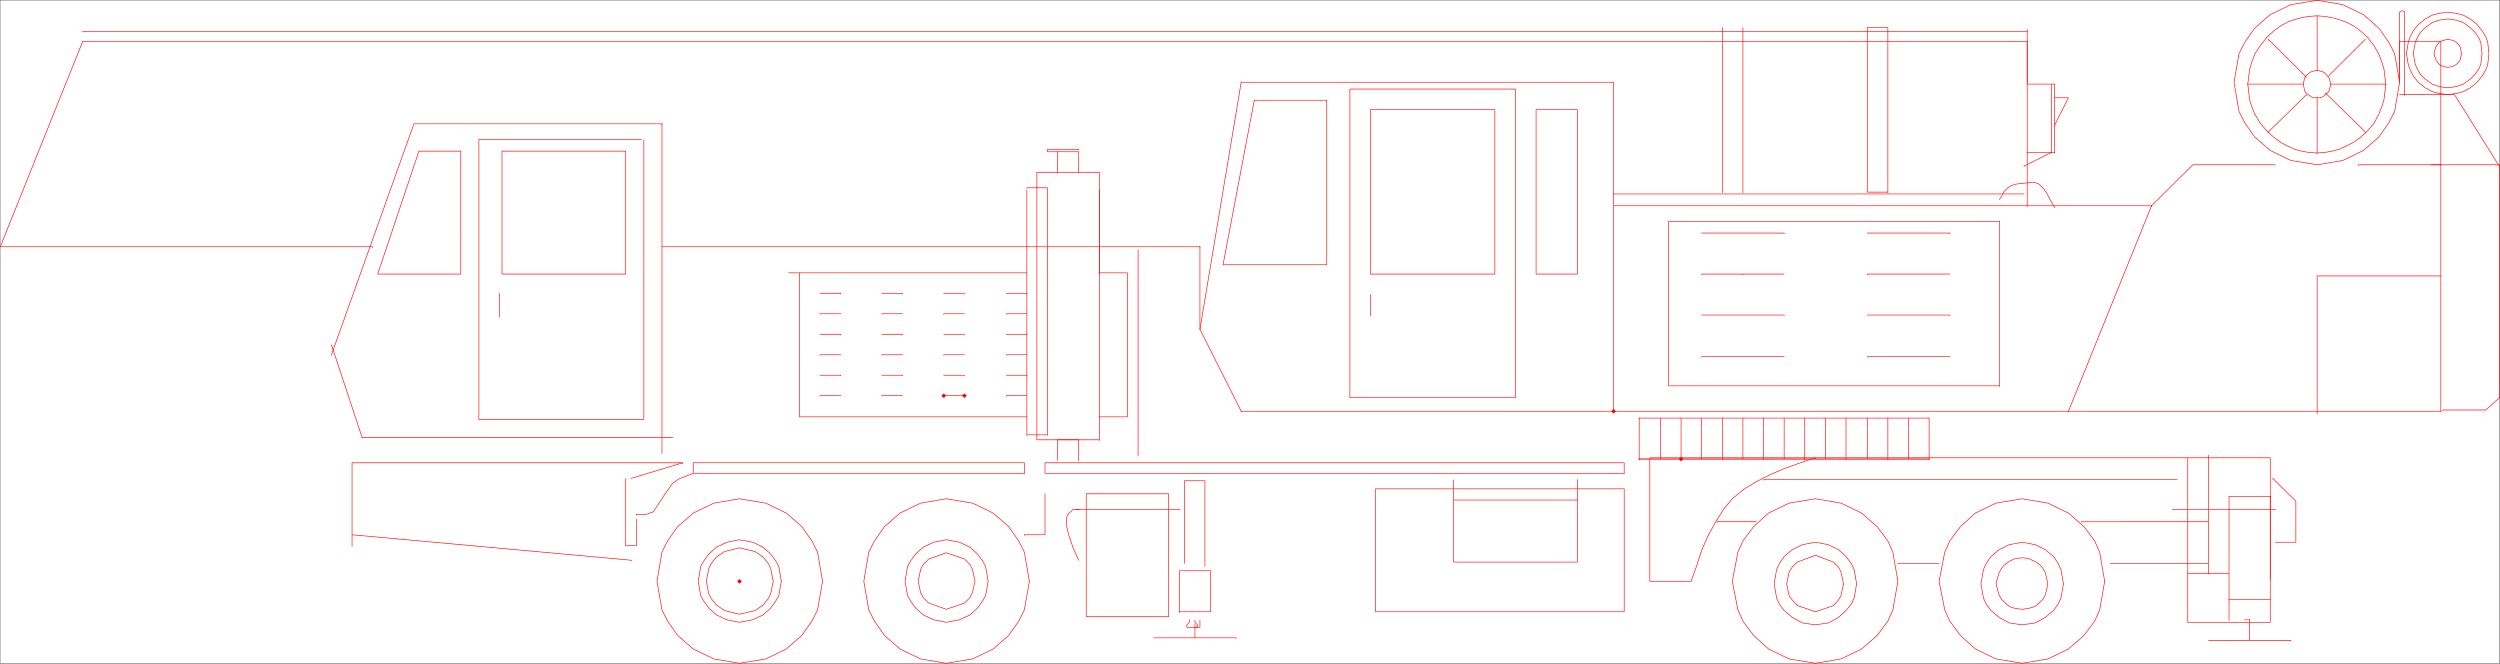 <svg xmlns="http://www.w3.org/2000/svg" width="2997.885" height="795.753"><rect width="100%" height="100%" fill="#333333" stroke="none"/><path fill="#fff" d="M.345 795.386H2997.36V.366H.345Zm0 0"/><path fill="none" stroke="red" stroke-linecap="square" stroke-linejoin="bevel" stroke-miterlimit="10" stroke-width=".743" d="m2463.88 249.003-2.973-5.199-3.012-5.242-3.007-5.942-2.973-4.457-4.496-5.238-3.754-2.973-5.984-1.488-6.02.746-6.726.742-6.762.743-5.242 1.484h-.742l-4.497 3.012-4.496 4.457-3.011 5.945-2.227 2.969v.746"/><path fill="none" stroke="red" stroke-linecap="square" stroke-linejoin="bevel" stroke-miterlimit="10" stroke-width=".743" d="M2427.165 232.62h-492.23v.743m525.191-50.633-32.961 16.383v.742m32.961-17.125v-81.875.742"/><path fill="none" stroke="red" stroke-linecap="square" stroke-linejoin="bevel" stroke-miterlimit="10" stroke-width=".743" d="M2463.88 182.73h-32.961v.742m32.961-66.234h16.5l-16.5 32.765v.742"/><path fill="none" stroke="red" stroke-linecap="square" stroke-linejoin="bevel" stroke-miterlimit="10" stroke-width=".743" d="M2430.919 35.359v65.496h32.96v82.617m-65.921 279.172V265.386h-397.101v197.258h397.101v.746m528.984-132.512h-148.347v165.278m140.097-431.782 2.227-8.172 2.27-2.972 1.484-2.23 2.27-1.485 2.226-.781 2.27-.743 3.753-.746 4.457.746 2.266.743 1.488.78L2945.67 51l2.23 2.23 2.266 2.973 1.488 8.172-1.488 7.465-2.266 2.973-2.23 2.23-2.266 1.485-1.488.742-2.266.742-4.457.746-3.753-.746-2.27-.742-2.227-.742-2.27-1.485-1.483-2.23-2.27-2.973-2.227-7.465v.742"/><path fill="none" stroke="red" stroke-linecap="square" stroke-linejoin="bevel" stroke-miterlimit="10" stroke-width=".743" d="M2893.977 64.374 2896.209 51l2.27-5.238 3.71-6.687 6.024-5.942 8.21-5.984 8.25-2.969 10.52-1.488 10.477 1.488 8.25 2.969 8.21 5.984 6.024 5.942 4.496 6.687 2.227 5.238 1.488 13.375-1.488 12.668-2.227 5.2-4.496 6.726-6.023 5.941-8.211 5.946-8.25 2.969-10.477 1.488-10.52-1.488-8.25-2.97-8.21-5.945-6.024-5.94-3.71-6.728-2.27-5.199-2.23-12.668v.742"/><path fill="none" stroke="red" stroke-linecap="square" stroke-linejoin="bevel" stroke-miterlimit="10" stroke-width=".743" d="m2885.727 64.374 2.231-14.117 2.27-5.98 3.75-7.43 5.984-7.469 8.25-6.687 8.21-4.457 8.25-2.227 10.52-1.488 10.477 1.488 8.25 2.227 8.21 4.457 8.25 6.687 5.985 7.469 4.496 7.43 2.266 5.98 1.488 14.117-1.488 13.41-2.266 5.942-4.496 7.469-5.984 7.43-8.25 6.687-8.211 4.496-8.25 2.226-10.477 1.489-10.52-1.489-8.25-2.226-8.21-4.496-8.25-6.688-5.985-7.43-3.75-7.468-2.269-5.942-2.23-13.41v.742M2997.36 476.8l-16.5 14.86h-51.691v.742m68.191-294.778v279.918m-82.421-279.918h82.421v.743"/><path fill="none" stroke="red" stroke-linecap="square" stroke-linejoin="bevel" stroke-miterlimit="10" stroke-width=".743" d="M2877.477 113.523h65.926l53.957 86.332v.742"/><path fill="none" stroke="red" stroke-linecap="square" stroke-linejoin="bevel" stroke-miterlimit="10" stroke-width=".743" d="M2877.477 97.14V14.519l2.231-1.485h2.27l1.484 1.485v99.746m-47.195-67.02-43.438 43.207v.743m-26.98 1.488-45.707-45.438v.746m0 110.184 45.707-44.652v.742m22.484-2.973 47.934 46.883v.742m-57.672-41.679v66.976m0-99.742V18.976v.746m-16.5 81.133h-66.664v.742m99.625-.742h65.921v.742"/><path fill="none" stroke="red" stroke-linecap="square" stroke-linejoin="bevel" stroke-miterlimit="10" stroke-width=".743" d="m2795.056 100.855-2.227 8.21-2.27 2.97-2.226 1.488-1.527 1.484-2.227 1.484-2.27.747h-8.21l-2.27-.747-1.484-1.484-2.266-1.484-2.23-1.489-2.27-2.968-1.484-8.211 1.484-7.43 2.27-2.973 2.23-2.23 2.266-1.523 1.484-.743 2.27-.742 4.496-.742 3.715.742 2.27.742 2.226.743 1.527 1.523 2.226 2.23 2.27 2.973 2.227 7.43v.742"/><path fill="none" stroke="red" stroke-linecap="square" stroke-linejoin="bevel" stroke-miterlimit="10" stroke-width=".743" d="m2860.977 100.855-2.226 18.61-2.27 7.468-3.714 9.656-6.02 11.184-8.21 9.656-8.25 7.43-8.25 5.984-8.993 4.457-8.25 3.715-8.25 2.226-8.211 1.489-9.738.742-10.516-.742-8.25-1.489-8.21-2.226-8.255-3.715-8.25-4.457-8.25-5.984-8.21-7.43-8.25-9.656-6.762-11.184-3.754-9.656-2.23-7.469-2.227-18.61 2.226-17.87 2.23-7.43 3.755-10.438 6.761-10.402 8.25-10.437 8.211-7.43 8.25-5.945 8.25-4.496 8.254-2.97 8.211-2.23 8.25-1.484 10.516-.746 9.738.746 8.21 1.484 8.25 2.23 8.25 2.97 8.993 4.496 8.25 5.945 8.25 7.43 8.211 10.437 6.02 10.402 3.714 10.438 2.27 7.43 2.226 17.87v.743m-132.585 548.609h24.71v-49.11l-27.722-27.522v.742m-194.797 101.23h117.613v.742m-542.433-50.636h-46.45v.746m265.957 49.148h-49.421v.742m372.347-50.636H2496.1v.746m152.096-80.391v142.168m49.461 79.684v-6.723.742m0-18.613v24.594h-49.46 98.921v.746"/><path fill="none" stroke="red" stroke-linecap="square" stroke-linejoin="bevel" stroke-miterlimit="10" stroke-width=".743" d="M2691.677 743.265h5.98v.742m24.711-25.297h-49.422v.742m49.422-124.296v99"/><path fill="none" stroke="red" stroke-linecap="square" stroke-linejoin="bevel" stroke-miterlimit="10" stroke-width=".743" d="M2672.946 743.265v-148.11h49.422v.743m-98.883 91.535h49.461v56.574"/><path fill="none" stroke="red" stroke-linecap="square" stroke-linejoin="bevel" stroke-miterlimit="10" stroke-width=".743" d="M2604.755 610.757h123.637v.742M1432.93 764.85v-16.343.742m-49.46 15.601h98.883v.743m21.737-645.387-37.456 197.262h124.379V120.206h-86.922v.743M1364.74 299.597v247.152m-133.372-72.219h-24.71v.743m-.001-25.297h24.711v.742m0-25.297h-24.71v.742m-.001-25.297h24.711v.743m0-25.336h-24.71v.742m-.001-25.297h24.711v.742m-99.664 122.07h24.75-24.75v.743"/><path fill="none" stroke="red" stroke-linecap="square" stroke-linejoin="bevel" stroke-miterlimit="10" stroke-width="3.91" d="m1131.704 474.53.04.04m24.71-.04.04.04"/><path fill="none" stroke="red" stroke-linecap="square" stroke-linejoin="bevel" stroke-miterlimit="10" stroke-width=".743" d="M1131.704 449.976h24.75v.742m0-25.297h-24.75v.742m0-25.297h24.75v.743m0-25.336h-24.75v.742m0-25.297h24.75v.742m-74.172 122.07h-24.75v.743m0-25.297h24.75v.742m0-25.297h-24.75v.742m0-25.297h24.75v.743m0-25.336h-24.75v.742m0-25.297h24.75v.742m-74.176 122.07h-24.75v.743m0-25.297h24.75v.742m0-25.297h-24.75v.742m0-25.297h24.75v.743m0-25.336h-24.75v.742m0-25.297h24.75v.742"/><path fill="none" stroke="red" stroke-linecap="square" stroke-linejoin="bevel" stroke-miterlimit="10" stroke-width=".743" d="M1231.368 499.87H958.645V327.163v.743m359.645-.743h33.703V499.87h-33.703v.743"/><path fill="none" stroke="red" stroke-linecap="square" stroke-linejoin="bevel" stroke-miterlimit="10" stroke-width=".743" d="M945.9 327.163h285.468v.743m86.922-99.743v99.743m-62.21-53.606v50.637m-24.712 48.363v-99 .742m24.712 246.41V225.191h-24.712v.742m0 295.519h24.711v.743m-24.711-294.032v294.032m36.715-340.211h-12.004v-2.97h37.461v.743"/><path fill="none" stroke="red" stroke-linecap="square" stroke-linejoin="bevel" stroke-miterlimit="10" stroke-width=".743" d="M1293.54 206.581v-24.597h-25.457v25.34"/><path fill="none" stroke="red" stroke-linecap="square" stroke-linejoin="bevel" stroke-miterlimit="10" stroke-width=".743" d="M1318.29 527.394h-74.918V206.58h74.918v321.555"/><path fill="none" stroke="red" stroke-linecap="square" stroke-linejoin="bevel" stroke-miterlimit="10" stroke-width=".743" d="M1268.083 551.949v-24.555h25.457v25.297M599.005 351.718v28.309M769.09 167.128H574.256V502.84H772.06V167.13v.741M2455.669 700.1l-3.012 13.411-3.012 5.2-2.968 2.972-3.012 2.973-3.012 2.226-3.754 1.488-2.968.782-3.012.742-5.985.742-5.98-.742-3.754-.742-3.012-.782-3.011-1.488-2.969-2.226-6.023-5.946-2.973-5.199-3.75-13.41 3.75-13.414 2.973-5.2 3.011-3.714 3.012-2.227 2.969-2.23 3.011-1.485 3.012-1.527 3.754-.742 5.98-.742 5.985.742 3.012.742 2.968 1.527 3.754 1.485 3.012 2.23 3.012 2.227 2.969 3.715 3.011 5.199 3.012 13.414v.742"/><path fill="none" stroke="red" stroke-linecap="square" stroke-linejoin="bevel" stroke-miterlimit="10" stroke-width=".743" d="m2474.396 700.1-3.008 17.126-3.012 6.687-5.984 8.211-9.735 8.172-12.004 6.684-15.718 2.27-15.758-2.27-11.965-6.684-9.734-8.172-6.02-8.21-2.973-6.688-3.011-17.125 3.011-17.129 2.973-6.684 6.02-8.953 9.734-8.172 11.965-5.945 15.758-3.012 15.718 3.012 12.004 5.945 9.735 8.172 5.984 8.953 3.012 6.684 3.008 17.129v.742m-263.766-.743-2.973 14.153-3.012 5.2-5.98 6.687-21.742 7.469-21.738-7.47-5.98-6.687-3.755-5.199-2.973-14.152 2.973-14.156 3.754-5.942 5.98-5.945 21.739-8.211 21.742 8.21 5.98 5.946 3.012 5.942 2.973 14.156v.742"/><path fill="none" stroke="red" stroke-linecap="square" stroke-linejoin="bevel" stroke-miterlimit="10" stroke-width=".743" d="m2226.388 700.1-3.012 17.126-3.012 6.687-6.726 8.211-8.993 8.172-12.003 6.684-15.72 2.27-15.714-2.27-12.004-6.684-9.738-8.172-5.98-8.21-3.012-6.688-3.012-17.125 3.012-17.129 3.011-6.684 5.98-8.953 9.74-8.172 12.003-5.945 15.715-3.012 15.719 3.012 12.003 5.945 8.993 8.172 6.726 8.953 3.012 6.684 3.012 17.129v.742m-793.458 51.375h5.981v-8.953.742"/><path fill="none" stroke="red" stroke-linecap="square" stroke-linejoin="bevel" stroke-miterlimit="10" stroke-width=".743" d="M1426.165 743.265v2.973l-2.973 3.011v2.969h12.707v-2.969l-2.968-3.011v-2.973.742m-12.746-68.461v-99.004h24.71v102.719m-30.695 54.348V684.46h37.457v49.149H1414.2v.742m-124.375-123.594H1414.2v.742"/><path fill="none" stroke="red" stroke-linecap="square" stroke-linejoin="bevel" stroke-miterlimit="10" stroke-width=".743" d="m1293.54 671.831-3.715-8.21-3.012-6.688-3.011-8.953-2.973-8.914v-.742l-2.266-9.7.743-8.914 1.523-2.972 5.984-5.98h6.727v.741m-124.379 85.629-2.973 13.41-3.007 5.946-6.727 6.683-21.738 7.469-21-7.469-6.723-6.683-3.012-5.946-2.972-13.41 2.972-14.156 3.012-5.941 6.723-6.727 21-7.426 21.738 7.426 6.727 6.727 3.007 5.941 2.973 14.156v.742"/><path fill="none" stroke="red" stroke-linecap="square" stroke-linejoin="bevel" stroke-miterlimit="10" stroke-width="3.91" d="m886.704 697.128.04.04"/><path fill="none" stroke="red" stroke-linecap="square" stroke-linejoin="bevel" stroke-miterlimit="10" stroke-width=".743" d="m927.173 697.128-3.012 14.899-2.973 5.941-6.02 7.43-9.737 6.726-18.727 4.457-17.988-4.457-9.735-6.726-5.984-7.43-3.008-5.941-2.972-14.899 2.972-15.64 3.008-5.942 5.984-7.469 9.735-6.687 17.988-4.457 18.727 4.457 9.738 6.687 6.02 7.47 2.972 5.94 3.012 15.641v.742"/><path fill="none" stroke="red" stroke-linecap="square" stroke-linejoin="bevel" stroke-miterlimit="10" stroke-width=".743" d="m936.907 697.128-3.011 17.125-3.715 6.688-6.02 8.21-8.992 8.173-12.711 5.94-15.754 2.974-14.976-2.973-12.747-5.941-8.992-8.172-5.984-8.211-3.754-6.688-2.973-17.125 2.973-17.867 3.754-6.687 5.984-8.211 8.992-8.172 12.747-5.985 14.976-2.968 15.754 2.968 12.711 5.985 8.992 8.172 6.02 8.21 3.715 6.688 3.011 17.867v.742m248.012-.742-3.012 17.125-3.754 6.688-5.98 8.21-8.992 8.173-12.75 5.94-15.715 2.974-14.977-2.973-12.746-5.941-8.992-8.172-5.984-8.211-3.754-6.688-3.012-17.125 3.012-17.867 3.754-6.687 5.984-8.211 8.992-8.172 12.746-5.985 14.977-2.968 15.715 2.968 12.75 5.985 8.992 8.172 5.98 8.21 3.754 6.688 3.012 17.867v.742m880.375-664.738v198.004m24.711-198.004v198.004m173.84-.746h-24.711V33.132v.742"/><path fill="none" stroke="red" stroke-linecap="square" stroke-linejoin="bevel" stroke-miterlimit="10" stroke-width=".743" d="M2239.134 33.132h24.71v198.004m346.896 343.922h-495.985v.742m-149.125-25.336h347.676v.742m0-49.851H1965.63v.742"/><path fill="none" stroke="red" stroke-linecap="square" stroke-linejoin="bevel" stroke-miterlimit="10" stroke-width=".743" d="M2313.306 550.464h-24.75 24.75-347.676v.742m347.676-49.851v49.851m-24.75-.742v-49.11.743m-24.711-.742v49.851m-24.711-.742v-49.11.743m-25.496-.742v49.851m-24.711-.742v-49.11.743m-24.75-.742v49.851m-24.711-.742v-49.11.743m-24.711-.742v49.851m-24.75-.742v-49.11.743m-24.711-.742v49.851m-24.75-.742v-49.11.743"/><path fill="none" stroke="red" stroke-linecap="square" stroke-linejoin="bevel" stroke-miterlimit="10" stroke-width="3.91" d="m2015.833 550.464.039.04"/><path fill="none" stroke="red" stroke-linecap="square" stroke-linejoin="bevel" stroke-miterlimit="10" stroke-width=".743" d="M2015.833 501.355v49.851m-24.711-.742v-49.11.743m-25.492-.742v49.851m-322.188-173.445v-24.555.743m0-.743v25.297m-24.71-247.113v-24.594h198.55V476.8h-198.55V328.648v.746m0-.746V131.39v.742m124.378 467.481h148.344v.742"/><path fill="none" stroke="red" stroke-linecap="square" stroke-linejoin="bevel" stroke-miterlimit="10" stroke-width=".743" d="M1891.454 575.058v99H1743.11v-99 .742m594.907-148.148h-98.883v.742m0-50.633h98.883v.742m0-49.855h-98.883v.746m0-49.894h98.883v.745m-198.551 147.407h-98.922v.742m0-50.633h98.922v.742m-49.461-49.855h-49.461v.746m98.922-.746h-49.461v.746m-49.461-49.894h98.922v.745M1841.993 131.39v197.258h49.461V131.39h-49.46v.742m-198.552-.742v197.258h149.13V131.39h-149.13v.742M601.978 181.241v147.407H750.36V181.24H601.978v.743m-99.629-.742-49.461 147.407h99.668V181.24h-50.207v.743M2430.919 37.59H99.228v.741m2629.164 159.293h-98.922l-49.465 49.149v.746m297.472-198.004h49.465v148.11h-98.925v.742m49.46-99.743v-49.11.743"/><path fill="none" stroke="red" stroke-linecap="square" stroke-linejoin="bevel" stroke-miterlimit="10" stroke-width=".743" d="m2877.477 98.624-5.98 34.996-6.766 13.41-11.964 17.087-18.727 16.382-24.75 11.926-30.695 5.2-31.477-5.2-24.75-11.926-18.726-16.382-11.965-17.086-6.766-13.41-5.98-34.997 5.98-34.25L2691.677 51l11.965-17.125 18.726-16.382 24.75-11.926 31.477-5.2 30.695 5.2 24.75 11.926 18.727 16.382L2864.73 51l6.766 13.375 5.98 34.25v.742m-446.557-49.852v198.004m149.086-.746-99.625 246.37v.743"/><path fill="none" stroke="red" stroke-linecap="square" stroke-linejoin="bevel" stroke-miterlimit="10" stroke-width=".743" d="M1934.935 246.773h645.07v.746"/><path fill="none" stroke="red" stroke-linecap="square" stroke-linejoin="bevel" stroke-miterlimit="10" stroke-width="3.91" d="m1934.935 493.144.039.039"/><path fill="none" stroke="red" stroke-linecap="square" stroke-linejoin="bevel" stroke-miterlimit="10" stroke-width=".743" d="M1934.935 98.624v395.262M1488.372 98.624h446.563v.742m-496.024 295.52 49.461-296.262v.742"/><path fill="none" stroke="red" stroke-linecap="square" stroke-linejoin="bevel" stroke-miterlimit="10" stroke-width=".743" d="M1438.911 295.882v99.004l49.461 98.258v.742"/><path fill="none" stroke="red" stroke-linecap="square" stroke-linejoin="bevel" stroke-miterlimit="10" stroke-width=".743" d="M793.802 295.882h645.11v.746m992.007-247.113H99.228L.345 295.882h446.562v.746m2480.035 196.516v-295.52.743m-1438.57 294.777h1438.57v.742M793.802 148.515v395.262"/><path fill="none" stroke="red" stroke-linecap="square" stroke-linejoin="bevel" stroke-miterlimit="10" stroke-width=".743" d="M496.368 148.515h297.434v.742m-297.434-.742L397.442 425.42v.742"/><path fill="none" stroke="red" stroke-linecap="square" stroke-linejoin="bevel" stroke-miterlimit="10" stroke-width=".743" d="m434.161 524.425-36.719-110.93v.743m409.106 110.187H434.16v.742m-12.003 116.125 334.93 30.54v.742M422.157 554.96v99.746m396.356-99.746H422.157v.742"/><path fill="none" stroke="red" stroke-linecap="square" stroke-linejoin="bevel" stroke-miterlimit="10" stroke-width=".743" d="m757.087 573.574 61.426-18.614v.742M750.36 653.96v-80.386.742m12.707 79.644H750.36v.746m12.707-32.023v32.023m68.192-87.116-17.242 6.726-7.47 5.199-10.48 14.898-2.265 3.715-10.48 15.637-8.25 2.973h-12.005v.742m465.293-49.89v-12.63h-397.1v12.63h397.101v.741m24.749 23.813v49.148h-24.75v.742m74.172-49.89h98.922V739.55h-98.922V592.144v.742m645.11-25.296v-12.63H1253.11v12.63h694.532v.741m0 17.871V733.61h-298.176V586.202h298.176v.743m80.195 110.183h-49.461V548.98h198.547v.742m446.562-.742v197.258h98.883V548.98h-98.883v.742m-446.562-.742h446.562v.742"/><path fill="none" stroke="red" stroke-linecap="square" stroke-linejoin="bevel" stroke-miterlimit="10" stroke-width=".743" d="m2027.837 697.128 6.723-18.613 5.984-18.61 7.508-17.124 8.992-16.383 9.734-15.64 10.48-12.63 13.49-11.183 15.757-9.657 16.46-8.21 17.243-7.43 18.73-6.688 17.985-5.98v.742m346.898 147.406-5.984 34.25-5.98 13.375-12.747 17.125-18.73 16.383-24.711 11.926-30.734 5.199-31.473-5.2-24.711-11.925-17.988-16.383-12.746-17.125-5.985-13.375-6.761-34.25 6.761-34.996 5.985-13.41 12.746-17.125 17.988-16.344 24.71-11.926 31.474-5.199 30.734 5.2 24.71 11.925 18.731 16.344 12.746 17.125 5.98 13.41 5.985 34.996v.742m-247.972-.742-6.024 34.25-5.98 13.375-12.746 17.125-18.73 16.383-24.712 11.926-30.734 5.199-31.473-5.2-24.71-11.925-17.989-16.383-12.746-17.125-5.98-13.375-6.766-34.25 6.765-34.996 5.98-13.41 12.747-17.125 17.988-16.344 24.711-11.926 31.473-5.199 30.734 5.2 24.711 11.925 18.73 16.344 12.747 17.125 5.98 13.41 6.024 34.996v.742m-1041.469-.742-6.02 34.25-6.726 13.375-12.004 17.125-18.73 16.383-24.712 11.926-31.472 5.199-30.735-5.2-24.71-11.925-18.731-16.383-12.004-17.125-6.723-13.375-5.984-34.25 5.984-34.996 6.723-13.41 12.004-17.125 18.73-16.344 24.711-11.926 30.735-5.199 31.473 5.2 24.71 11.925 18.73 16.344 12.005 17.125 6.726 13.41 6.02 34.996v.742m-248.012-.742-5.98 34.25-6.766 13.375-12.004 17.125-18.73 16.383-24.711 11.926-31.473 5.199-30.695-5.2-24.75-11.925-18.73-16.383-11.966-17.125-6.761-13.375-5.985-34.25 5.985-34.996 6.761-13.41 11.965-17.125 18.73-16.344 24.75-11.926 30.696-5.199 31.473 5.2 24.71 11.925 18.731 16.344 12.004 17.125 6.766 13.41 5.98 34.996v.742"/></svg>
